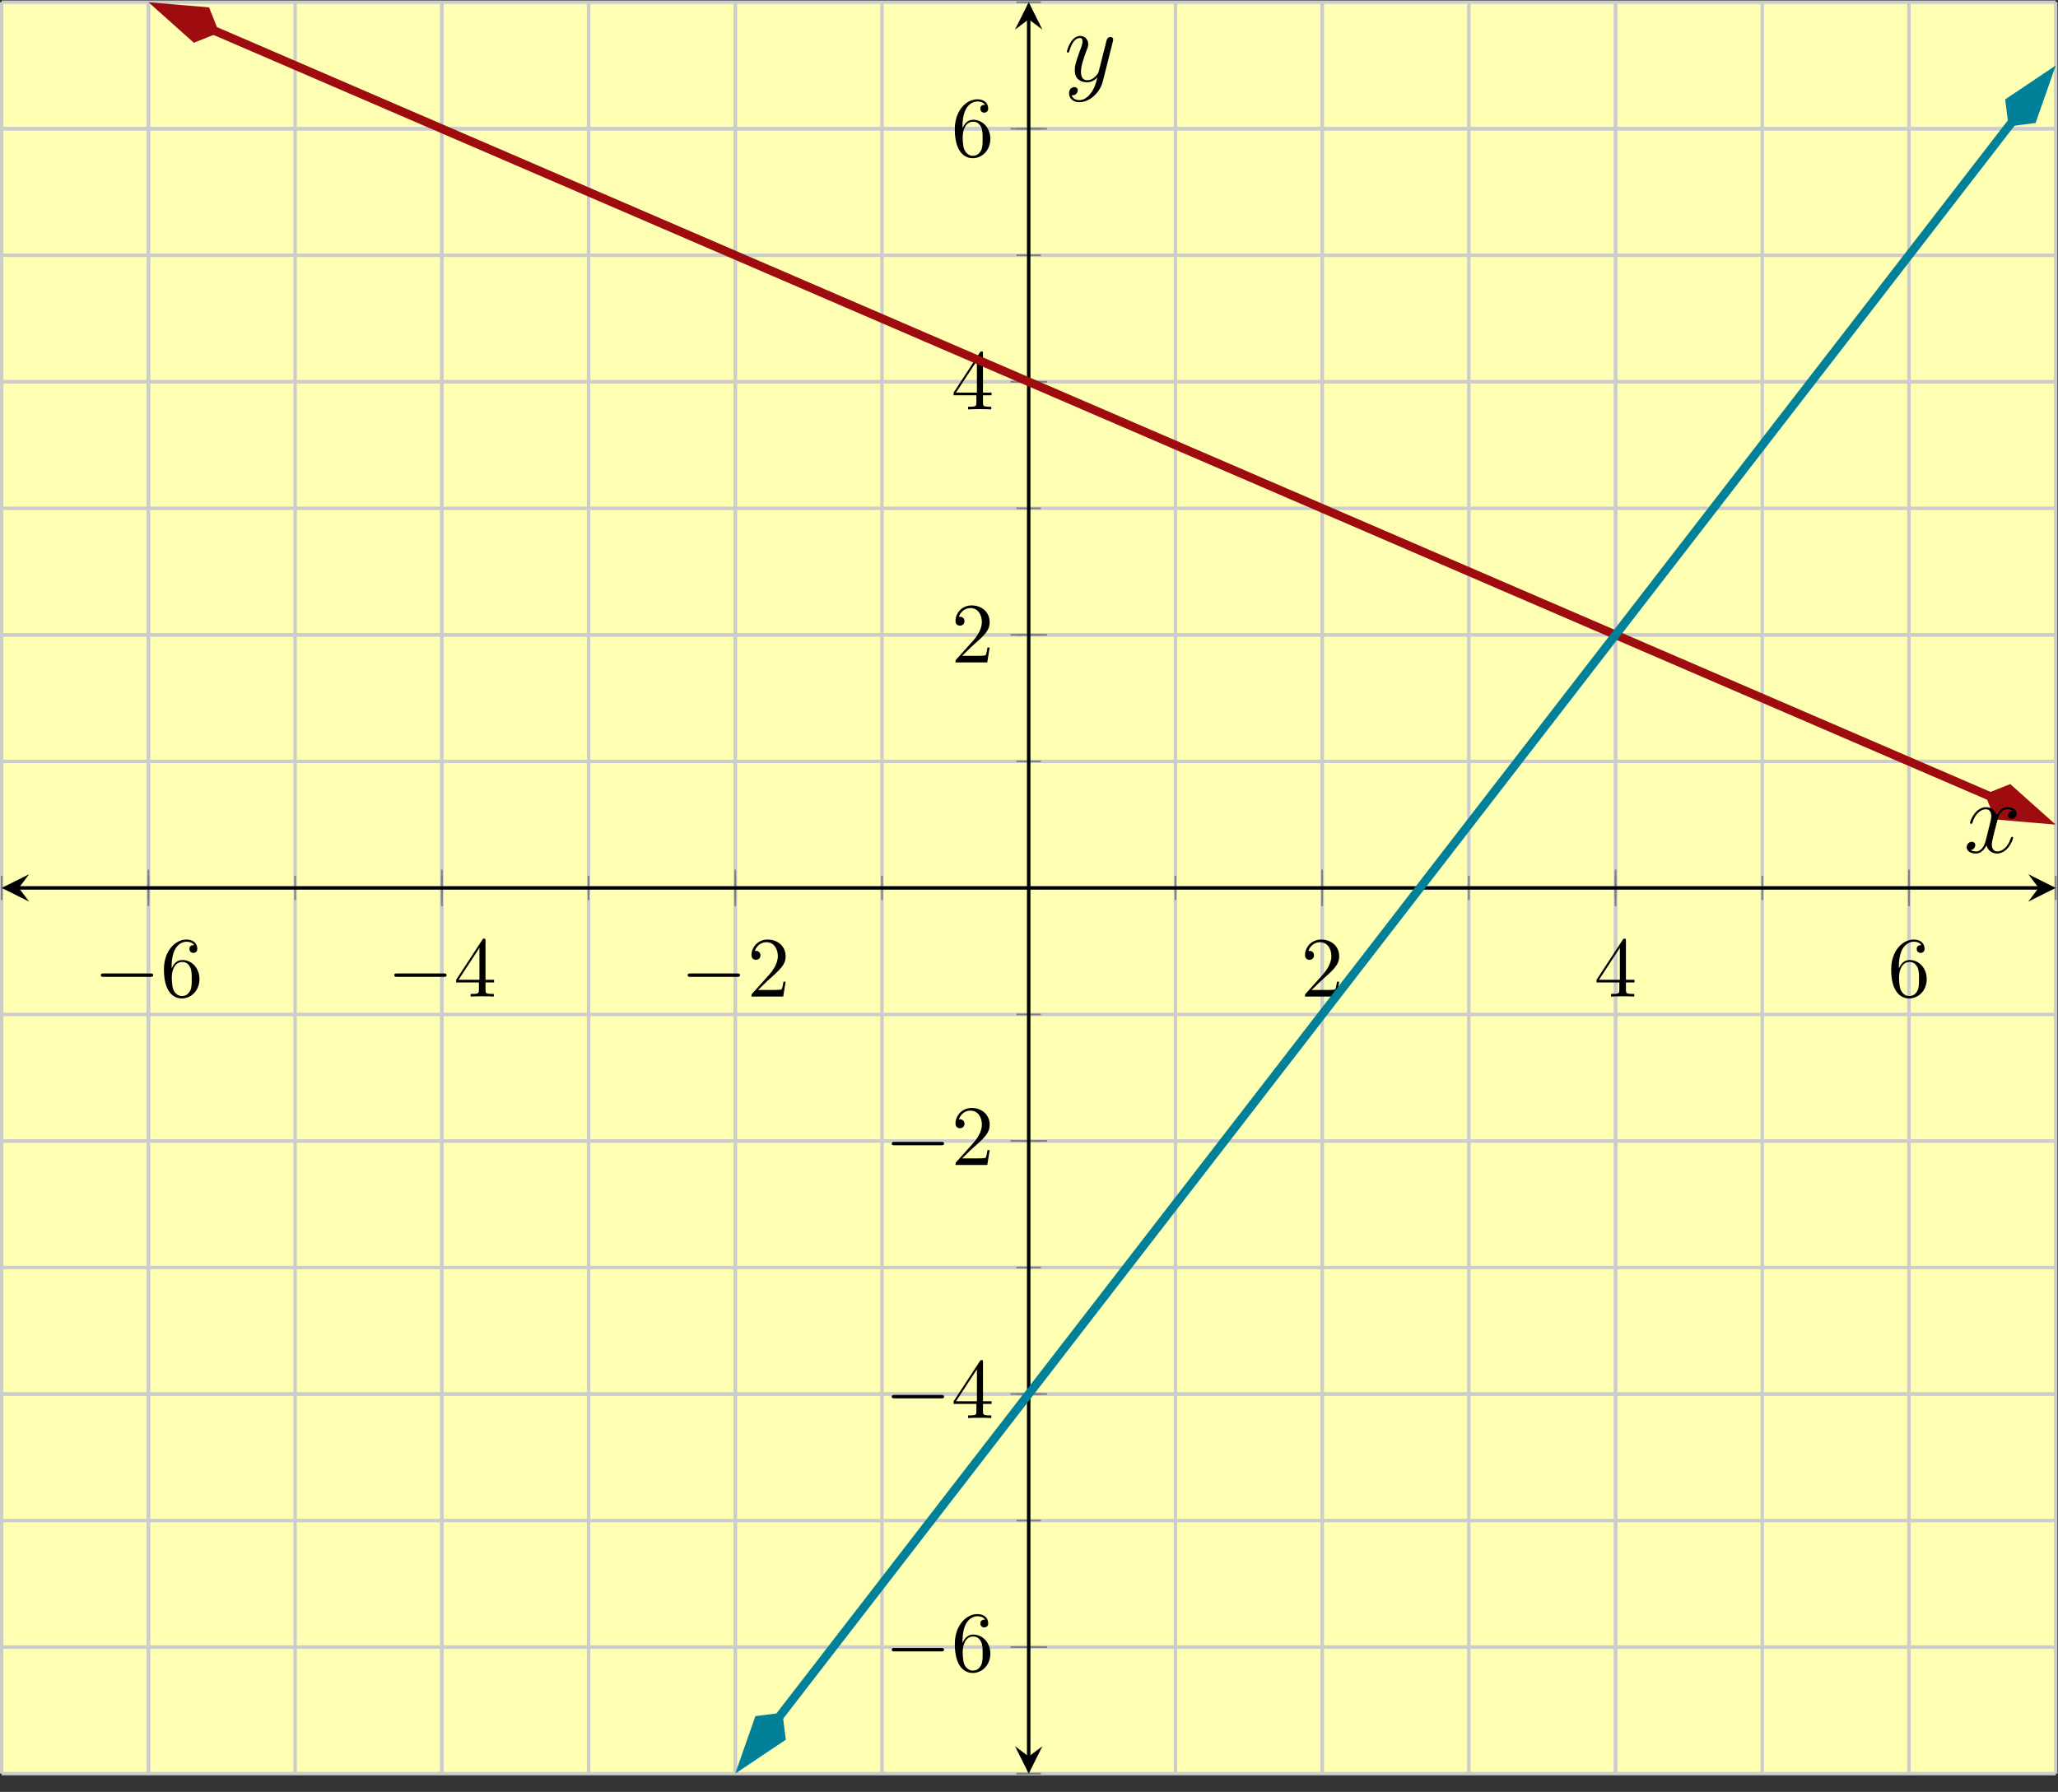 <?xml version='1.0' encoding='UTF-8'?>
<!-- This file was generated by dvisvgm 2.3.5 -->
<svg height='208.531pt' version='1.1' viewBox='-72 -72 239.486 208.531' width='239.486pt' xmlns='http://www.w3.org/2000/svg' xmlns:xlink='http://www.w3.org/1999/xlink'>
<rect x="-72" y="-72" width="239.486" height="208.531" fill="#333333" stroke="none"/>
<defs>
<path d='M5.667 -4.878C5.284 -4.806 5.141 -4.519 5.141 -4.292C5.141 -4.005 5.368 -3.909 5.535 -3.909C5.894 -3.909 6.145 -4.22 6.145 -4.543C6.145 -5.045 5.571 -5.272 5.069 -5.272C4.34 -5.272 3.933 -4.555 3.826 -4.328C3.551 -5.224 2.809 -5.272 2.594 -5.272C1.375 -5.272 0.729 -3.706 0.729 -3.443C0.729 -3.395 0.777 -3.335 0.861 -3.335C0.956 -3.335 0.98 -3.407 1.004 -3.455C1.411 -4.782 2.212 -5.033 2.558 -5.033C3.096 -5.033 3.204 -4.531 3.204 -4.244C3.204 -3.981 3.132 -3.706 2.989 -3.132L2.582 -1.494C2.403 -0.777 2.056 -0.12 1.423 -0.12C1.363 -0.12 1.064 -0.12 0.813 -0.275C1.243 -0.359 1.339 -0.717 1.339 -0.861C1.339 -1.1 1.16 -1.243 0.933 -1.243C0.646 -1.243 0.335 -0.992 0.335 -0.61C0.335 -0.108 0.897 0.12 1.411 0.12C1.985 0.12 2.391 -0.335 2.642 -0.825C2.833 -0.12 3.431 0.12 3.873 0.12C5.093 0.12 5.738 -1.447 5.738 -1.71C5.738 -1.769 5.691 -1.817 5.619 -1.817C5.511 -1.817 5.499 -1.757 5.464 -1.662C5.141 -0.61 4.447 -0.12 3.909 -0.12C3.491 -0.12 3.264 -0.43 3.264 -0.921C3.264 -1.184 3.312 -1.375 3.503 -2.164L3.921 -3.79C4.101 -4.507 4.507 -5.033 5.057 -5.033C5.081 -5.033 5.416 -5.033 5.667 -4.878Z' id='g0-120'/>
<path d='M3.144 1.339C2.821 1.793 2.355 2.2 1.769 2.2C1.626 2.2 1.052 2.176 0.873 1.626C0.909 1.638 0.968 1.638 0.992 1.638C1.351 1.638 1.59 1.327 1.59 1.052S1.363 0.681 1.184 0.681C0.992 0.681 0.574 0.825 0.574 1.411C0.574 2.02 1.088 2.439 1.769 2.439C2.965 2.439 4.172 1.339 4.507 0.012L5.679 -4.651C5.691 -4.71 5.715 -4.782 5.715 -4.854C5.715 -5.033 5.571 -5.153 5.392 -5.153C5.284 -5.153 5.033 -5.105 4.937 -4.746L4.053 -1.231C3.993 -1.016 3.993 -0.992 3.897 -0.861C3.658 -0.526 3.264 -0.12 2.69 -0.12C2.02 -0.12 1.961 -0.777 1.961 -1.1C1.961 -1.781 2.283 -2.702 2.606 -3.563C2.738 -3.909 2.809 -4.077 2.809 -4.316C2.809 -4.818 2.451 -5.272 1.865 -5.272C0.765 -5.272 0.323 -3.539 0.323 -3.443C0.323 -3.395 0.371 -3.335 0.454 -3.335C0.562 -3.335 0.574 -3.383 0.622 -3.551C0.909 -4.555 1.363 -5.033 1.829 -5.033C1.937 -5.033 2.14 -5.033 2.14 -4.639C2.14 -4.328 2.008 -3.981 1.829 -3.527C1.243 -1.961 1.243 -1.566 1.243 -1.279C1.243 -0.143 2.056 0.12 2.654 0.12C3.001 0.12 3.431 0.012 3.85 -0.43L3.862 -0.418C3.682 0.287 3.563 0.753 3.144 1.339Z' id='g0-121'/>
<path d='M6.565 -2.291C6.735 -2.291 6.914 -2.291 6.914 -2.491S6.735 -2.69 6.565 -2.69H1.176C1.006 -2.69 0.827 -2.69 0.827 -2.491S1.006 -2.291 1.176 -2.291H6.565Z' id='g1-0'/>
<path d='M1.265 -0.767L2.321 -1.793C3.875 -3.168 4.473 -3.706 4.473 -4.702C4.473 -5.838 3.577 -6.635 2.361 -6.635C1.235 -6.635 0.498 -5.719 0.498 -4.832C0.498 -4.274 0.996 -4.274 1.026 -4.274C1.196 -4.274 1.544 -4.394 1.544 -4.802C1.544 -5.061 1.365 -5.32 1.016 -5.32C0.936 -5.32 0.917 -5.32 0.887 -5.31C1.116 -5.958 1.654 -6.326 2.232 -6.326C3.138 -6.326 3.567 -5.519 3.567 -4.702C3.567 -3.905 3.068 -3.118 2.521 -2.501L0.608 -0.369C0.498 -0.259 0.498 -0.239 0.498 0H4.194L4.473 -1.733H4.224C4.174 -1.435 4.105 -0.996 4.005 -0.847C3.935 -0.767 3.278 -0.767 3.059 -0.767H1.265Z' id='g2-50'/>
<path d='M2.929 -1.644V-0.777C2.929 -0.418 2.909 -0.309 2.172 -0.309H1.963V0C2.371 -0.03 2.889 -0.03 3.308 -0.03S4.254 -0.03 4.663 0V-0.309H4.453C3.716 -0.309 3.696 -0.418 3.696 -0.777V-1.644H4.692V-1.953H3.696V-6.486C3.696 -6.685 3.696 -6.745 3.537 -6.745C3.447 -6.745 3.417 -6.745 3.337 -6.625L0.279 -1.953V-1.644H2.929ZM2.989 -1.953H0.558L2.989 -5.669V-1.953Z' id='g2-52'/>
<path d='M1.315 -3.268V-3.507C1.315 -6.027 2.55 -6.386 3.059 -6.386C3.298 -6.386 3.716 -6.326 3.935 -5.988C3.786 -5.988 3.387 -5.988 3.387 -5.539C3.387 -5.23 3.626 -5.081 3.846 -5.081C4.005 -5.081 4.304 -5.171 4.304 -5.559C4.304 -6.157 3.866 -6.635 3.039 -6.635C1.763 -6.635 0.418 -5.35 0.418 -3.148C0.418 -0.488 1.574 0.219 2.501 0.219C3.606 0.219 4.553 -0.717 4.553 -2.032C4.553 -3.298 3.666 -4.254 2.56 -4.254C1.883 -4.254 1.514 -3.746 1.315 -3.268ZM2.501 -0.06C1.873 -0.06 1.574 -0.658 1.514 -0.807C1.335 -1.275 1.335 -2.072 1.335 -2.252C1.335 -3.029 1.654 -4.025 2.55 -4.025C2.71 -4.025 3.168 -4.025 3.477 -3.407C3.656 -3.039 3.656 -2.531 3.656 -2.042C3.656 -1.564 3.656 -1.066 3.487 -0.707C3.188 -0.11 2.73 -0.06 2.501 -0.06Z' id='g2-54'/>
</defs>
<g id='page1'><g stroke-miterlimit="10" transform="translate(-71.801,134.405)scale(0.996,-0.996)"><g stroke="#000" fill="#000">
<g stroke-width="0.4">
<g stroke="none" transform="scale(-1.004,1.004)translate(-71.801,134.405)scale(-1,-1)"></g><g transform="translate(-0.2,-0.2)">
<g stroke="none" transform="scale(-1.004,1.004)translate(-71.801,134.405)scale(-1,-1)"><g stroke="#000" stroke-miterlimit="10" transform="translate(-71.602,134.206)scale(0.996,-0.996)"><g stroke="#000" fill="#000">
<g stroke-width="0.4">
<g fill="#ffffb3">
<path d="M 0.0 0.0 L 239.984 0.0 L 239.984 206.979 L 0.0 206.979 Z" stroke="none"/>
</g>
<g stroke-width="0.4">
<g stroke="#c0c0c0" fill="#c0c0c0">
<g stroke-dasharray="none" stroke-dashoffset="0.0">
<g stroke="#ccc" fill="#ccc">
<path d="M 0.0 0.0 L 0.0 206.979 M 17.142 0.0 L 17.142 206.979 M 34.283 0.0 L 34.283 206.979 M 51.425 0.0 L 51.425 206.979 M 68.567 0.0 L 68.567 206.979 M 85.709 0.0 L 85.709 206.979 M 102.85 0.0 L 102.85 206.979 M 119.992 0.0 L 119.992 206.979 M 137.134 0.0 L 137.134 206.979 M 154.276 0.0 L 154.276 206.979 M 171.417 0.0 L 171.417 206.979 M 188.559 0.0 L 188.559 206.979 M 205.701 0.0 L 205.701 206.979 M 222.842 0.0 L 222.842 206.979 M 239.984 0.0 L 239.984 206.979" fill="none"/>
</g>
</g>
</g>
</g>
<g stroke-width="0.4">
<g stroke="#c0c0c0" fill="#c0c0c0">
<g stroke-dasharray="none" stroke-dashoffset="0.0">
<g stroke="#ccc" fill="#ccc">
<path d="M 17.142 0.0 L 17.142 206.979 M 51.425 0.0 L 51.425 206.979 M 85.709 0.0 L 85.709 206.979 M 154.276 0.0 L 154.276 206.979 M 188.559 0.0 L 188.559 206.979 M 222.842 0.0 L 222.842 206.979" fill="none"/>
</g>
</g>
</g>
</g>
<g stroke-width="0.4">
<g stroke="#c0c0c0" fill="#c0c0c0">
<g stroke-dasharray="none" stroke-dashoffset="0.0">
<g stroke="#ccc" fill="#ccc">
<path d="M 0.0 0.0 L 239.984 0.0 M 0.0 14.784 L 239.984 14.784 M 0.0 29.568 L 239.984 29.568 M 0.0 44.353 L 239.984 44.353 M 0.0 59.137 L 239.984 59.137 M 0.0 73.921 L 239.984 73.921 M 0.0 88.705 L 239.984 88.705 M 0.0 103.49 L 239.984 103.49 M 0.0 118.274 L 239.984 118.274 M 0.0 133.058 L 239.984 133.058 M 0.0 147.842 L 239.984 147.842 M 0.0 162.627 L 239.984 162.627 M 0.0 177.411 L 239.984 177.411 M 0.0 192.195 L 239.984 192.195 M 0.0 206.979 L 239.984 206.979" fill="none"/>
</g>
</g>
</g>
</g>
<g stroke-width="0.4">
<g stroke="#c0c0c0" fill="#c0c0c0">
<g stroke-dasharray="none" stroke-dashoffset="0.0">
<g stroke="#ccc" fill="#ccc">
<path d="M 0.0 14.784 L 239.984 14.784 M 0.0 44.353 L 239.984 44.353 M 0.0 73.921 L 239.984 73.921 M 0.0 133.058 L 239.984 133.058 M 0.0 162.627 L 239.984 162.627 M 0.0 192.195 L 239.984 192.195" fill="none"/>
</g>
</g>
</g>
</g>
<g stroke-width="0.2">
<g stroke="#808080" fill="#808080">
<path d="M 0.0 102.067 L 0.0 104.912 M 17.142 102.067 L 17.142 104.912 M 34.283 102.067 L 34.283 104.912 M 51.425 102.067 L 51.425 104.912 M 68.567 102.067 L 68.567 104.912 M 85.709 102.067 L 85.709 104.912 M 102.85 102.067 L 102.85 104.912 M 119.992 102.067 L 119.992 104.912 M 137.134 102.067 L 137.134 104.912 M 154.276 102.067 L 154.276 104.912 M 171.417 102.067 L 171.417 104.912 M 188.559 102.067 L 188.559 104.912 M 205.701 102.067 L 205.701 104.912 M 222.842 102.067 L 222.842 104.912 M 239.984 102.067 L 239.984 104.912" fill="none"/>
</g>
</g>
<g stroke-width="0.2">
<g stroke="#808080" fill="#808080">
<path d="M 17.142 101.356 L 17.142 105.624 M 51.425 101.356 L 51.425 105.624 M 85.709 101.356 L 85.709 105.624 M 154.276 101.356 L 154.276 105.624 M 188.559 101.356 L 188.559 105.624 M 222.842 101.356 L 222.842 105.624" fill="none"/>
</g>
</g>
<g stroke-width="0.2">
<g stroke="#808080" fill="#808080">
<path d="M 118.569 0.0 L 121.415 0.0 M 118.569 14.784 L 121.415 14.784 M 118.569 29.568 L 121.415 29.568 M 118.569 44.353 L 121.415 44.353 M 118.569 59.137 L 121.415 59.137 M 118.569 73.921 L 121.415 73.921 M 118.569 88.705 L 121.415 88.705 M 118.569 103.49 L 121.415 103.49 M 118.569 118.274 L 121.415 118.274 M 118.569 133.058 L 121.415 133.058 M 118.569 147.842 L 121.415 147.842 M 118.569 162.627 L 121.415 162.627 M 118.569 177.411 L 121.415 177.411 M 118.569 192.195 L 121.415 192.195 M 118.569 206.979 L 121.415 206.979" fill="none"/>
</g>
</g>
<g stroke-width="0.2">
<g stroke="#808080" fill="#808080">
<path d="M 117.858 14.784 L 122.126 14.784 M 117.858 44.353 L 122.126 44.353 M 117.858 73.921 L 122.126 73.921 M 117.858 133.058 L 122.126 133.058 M 117.858 162.627 L 122.126 162.627 M 117.858 192.195 L 122.126 192.195" fill="none"/>
</g>
</g>
<path d="M 2 103.49 L 237.984 103.49" fill="none"/>
<g transform="matrix(-1.0,0.0,0.0,-1.0,2,103.49)">
<path d=" M 2 0.0 L -1.2 1.6 L 0.0 0.0 L -1.2 -1.6  " stroke="none"/>
</g>
<g transform="translate(237.984,103.49)">
<path d=" M 2 0.0 L -1.2 1.6 L 0.0 0.0 L -1.2 -1.6  " stroke="none"/>
</g>
<path d="M 119.992 2 L 119.992 204.979" fill="none"/>
<g transform="matrix(0.0,-1.0,1.0,0.0,119.992,2)">
<path d=" M 2 0.0 L -1.2 1.6 L 0.0 0.0 L -1.2 -1.6  " stroke="none"/>
</g>
<g transform="matrix(0.0,1.0,-1.0,0.0,119.992,204.979)">
<path d=" M 2 0.0 L -1.2 1.6 L 0.0 0.0 L -1.2 -1.6  " stroke="none"/>
</g>
<g transform="translate(10.753,90.795)">
<g stroke="none" transform="scale(-1.004,1.004)translate(-71.602,134.206)scale(-1,-1)"><g fill="#000">
<g stroke="none"><use x='-71.602' xlink:href='#g1-0' y='134.206'/>
<use x='-63.853' xlink:href='#g2-54' y='134.206'/></g></g>
</g></g>
<g transform="translate(45.036,90.795)">
<g stroke="none" transform="scale(-1.004,1.004)translate(-71.602,134.206)scale(-1,-1)"><g fill="#000">
<g stroke="none"><use x='-71.602' xlink:href='#g1-0' y='134.206'/>
<use x='-63.853' xlink:href='#g2-52' y='134.206'/></g></g>
</g></g>
<g transform="translate(79.32,90.795)">
<g stroke="none" transform="scale(-1.004,1.004)translate(-71.602,134.206)scale(-1,-1)"><g fill="#000">
<g stroke="none"><use x='-71.602' xlink:href='#g1-0' y='134.206'/>
<use x='-63.853' xlink:href='#g2-50' y='134.206'/></g></g>
</g></g>
<g transform="translate(151.776,90.795)">
<g stroke="none" transform="scale(-1.004,1.004)translate(-71.602,134.206)scale(-1,-1)"><g fill="#000">
<g stroke="none"><use x='-71.602' xlink:href='#g2-50' y='134.206'/></g></g>
</g></g>
<g transform="translate(186.059,90.795)">
<g stroke="none" transform="scale(-1.004,1.004)translate(-71.602,134.206)scale(-1,-1)"><g fill="#000">
<g stroke="none"><use x='-71.602' xlink:href='#g2-52' y='134.206'/></g></g>
</g></g>
<g transform="translate(220.342,90.795)">
<g stroke="none" transform="scale(-1.004,1.004)translate(-71.602,134.206)scale(-1,-1)"><g fill="#000">
<g stroke="none"><use x='-71.602' xlink:href='#g2-54' y='134.206'/></g></g>
</g></g>
<g transform="translate(103.16,11.979)">
<g stroke="none" transform="scale(-1.004,1.004)translate(-71.602,134.206)scale(-1,-1)"><g fill="#000">
<g stroke="none"><use x='-71.602' xlink:href='#g1-0' y='134.206'/>
<use x='-63.853' xlink:href='#g2-54' y='134.206'/></g></g>
</g></g>
<g transform="translate(103.16,41.547)">
<g stroke="none" transform="scale(-1.004,1.004)translate(-71.602,134.206)scale(-1,-1)"><g fill="#000">
<g stroke="none"><use x='-71.602' xlink:href='#g1-0' y='134.206'/>
<use x='-63.853' xlink:href='#g2-52' y='134.206'/></g></g>
</g></g>
<g transform="translate(103.16,71.116)">
<g stroke="none" transform="scale(-1.004,1.004)translate(-71.602,134.206)scale(-1,-1)"><g fill="#000">
<g stroke="none"><use x='-71.602' xlink:href='#g1-0' y='134.206'/>
<use x='-63.853' xlink:href='#g2-50' y='134.206'/></g></g>
</g></g>
<g transform="translate(110.938,129.836)">
<g stroke="none" transform="scale(-1.004,1.004)translate(-71.602,134.206)scale(-1,-1)"><g fill="#000">
<g stroke="none"><use x='-71.602' xlink:href='#g2-50' y='134.206'/></g></g>
</g></g>
<g transform="translate(110.938,159.404)">
<g stroke="none" transform="scale(-1.004,1.004)translate(-71.602,134.206)scale(-1,-1)"><g fill="#000">
<g stroke="none"><use x='-71.602' xlink:href='#g2-52' y='134.206'/></g></g>
</g></g>
<g transform="translate(110.938,188.973)">
<g stroke="none" transform="scale(-1.004,1.004)translate(-71.602,134.206)scale(-1,-1)"><g fill="#000">
<g stroke="none"><use x='-71.602' xlink:href='#g2-54' y='134.206'/></g></g>
</g></g>
<clipPath id="pgfcp1"><path d="M 0.0 0.0 L 239.984 0.0 L 239.984 206.979 L 0.0 206.979 Z"/> </clipPath>
<g clip-path="url(#pgfcp1)">
<g stroke="#9e0c0f" fill="#9e0c0f">
<g stroke-width="1.0">
<g stroke-dasharray="none" stroke-dashoffset="0.0">
<path d="M 24.756 203.696 L 26.427 202.975 L 35.712 198.971 L 44.997 194.967 L 54.282 190.963 L 63.567 186.959 L 72.852 182.955 L 82.137 178.951 L 91.422 174.947 L 100.707 170.943 L 109.992 166.939 L 119.277 162.935 L 128.562 158.931 L 137.847 154.927 L 147.132 150.923 L 156.417 146.919 L 165.701 142.915 L 174.986 138.911 L 184.271 134.907 L 193.556 130.903 L 202.841 126.899 L 212.126 122.895 L 221.411 118.891 L 230.696 114.887 L 232.367 114.167" fill="none"/>
<g transform="matrix(-0.918,0.396,-0.396,-0.918,25.406,203.416)">
<g stroke-dasharray="none" stroke-dashoffset="0.0">
 <g stroke-linejoin="miter">
 <path d=" M 7.419 0.0 L 2.385 1.678 L 0.707 0.0 L 2.385 -1.678 Z  " />
 </g>
 </g>
</g>
<g transform="matrix(0.918,-0.396,0.396,0.918,231.717,114.447)">
<g stroke-dasharray="none" stroke-dashoffset="0.0">
 <g stroke-linejoin="miter">
 <path d=" M 7.419 0.0 L 2.385 1.678 L 0.707 0.0 L 2.385 -1.678 Z  " />
 </g>
 </g>
</g>
</g>
</g>
</g>
<g stroke="#008099" fill="#008099">
<g stroke-width="1.0">
<g stroke-dasharray="none" stroke-dashoffset="0.0">
<path d="M 90.78 6.561 L 92.137 8.316 L 98.565 16.632 L 104.993 24.948 L 111.421 33.265 L 117.849 41.581 L 124.278 49.897 L 130.706 58.213 L 137.134 66.529 L 143.562 74.845 L 149.99 83.161 L 156.418 91.477 L 162.846 99.794 L 169.275 108.11 L 175.703 116.426 L 182.131 124.742 L 188.559 133.058 L 194.987 141.374 L 201.415 149.69 L 207.843 158.007 L 214.272 166.323 L 220.7 174.639 L 227.128 182.955 L 233.556 191.271 L 234.913 193.026" fill="none"/>
<g transform="matrix(-0.612,-0.791,0.791,-0.612,91.212,7.12)">
<g stroke-dasharray="none" stroke-dashoffset="0.0">
 <g stroke-linejoin="miter">
 <path d=" M 7.419 0.0 L 2.385 1.678 L 0.707 0.0 L 2.385 -1.678 Z  " />
 </g>
 </g>
</g>
<g transform="matrix(0.612,0.791,-0.791,0.612,234.48,192.467)">
<g stroke-dasharray="none" stroke-dashoffset="0.0">
 <g stroke-linejoin="miter">
 <path d=" M 7.419 0.0 L 2.385 1.678 L 0.707 0.0 L 2.385 -1.678 Z  " />
 </g>
 </g>
</g>
</g>
</g>
</g>
</g>
<g transform="translate(229.244,107.629)">
<g stroke="none" transform="scale(-1.004,1.004)translate(-71.602,134.206)scale(-1,-1)"><g fill="#000">
<g stroke="none"><use x='-71.602' xlink:href='#g0-120' y='134.206'/></g></g>
</g></g>
<g transform="translate(124.128,197.744)">
<g stroke="none" transform="scale(-1.004,1.004)translate(-71.602,134.206)scale(-1,-1)"><g fill="#000">
<g stroke="none"><use x='-71.602' xlink:href='#g0-121' y='134.206'/></g></g>
</g></g>
</g>
</g>
</g></g></g>
</g>
</g>
</g></g>
</svg>